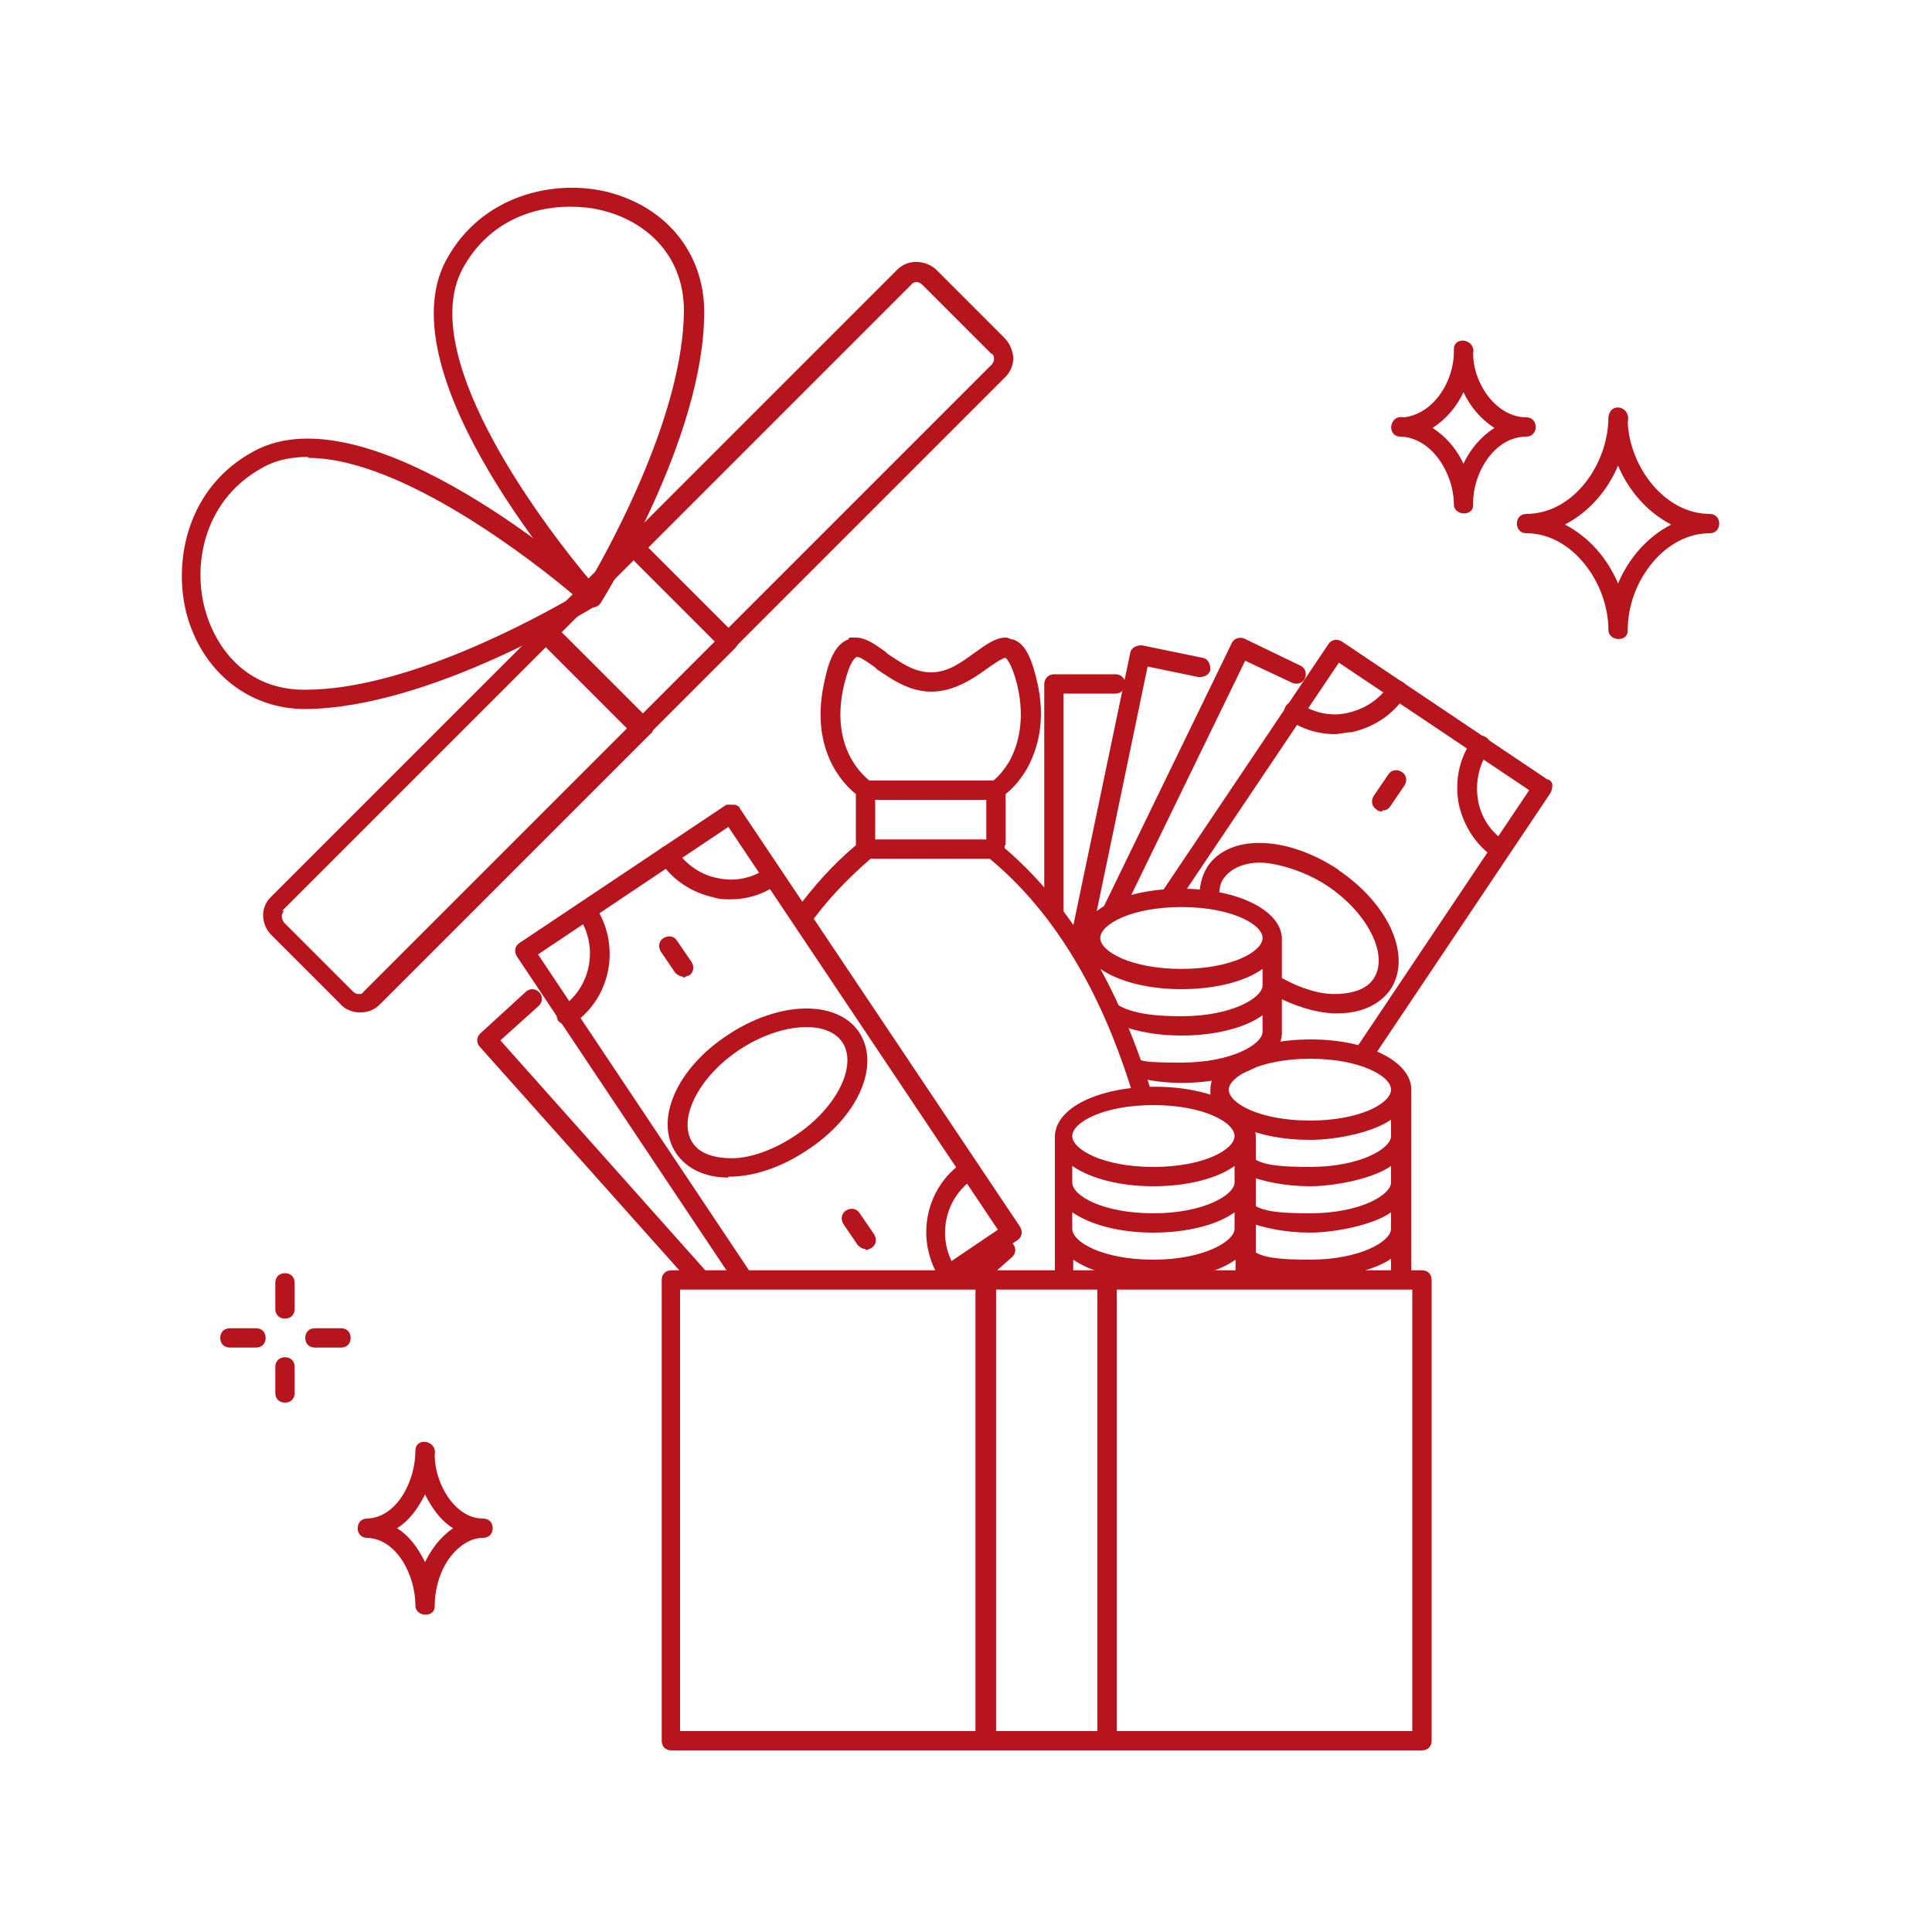 <?xml version="1.0" encoding="UTF-8"?>
<svg id="_レイヤー_1" xmlns="http://www.w3.org/2000/svg" version="1.1" viewBox="0 0 200 200">
  <!-- Generator: Adobe Illustrator 29.5.0, SVG Export Plug-In . SVG Version: 2.1.0 Build 137)  -->
  <defs>
    <style>
      .st0 {
        fill: #b7151e;
      }
    </style>
  </defs>
  <path class="st0" d="M112.5,99.3l6.3-30.3,5.3,1.1c.5,0,1.1-.2,1.2-.8,0-.5-.2-1.1-.8-1.2l-6.3-1.3c-.5,0-1.1.2-1.2.8l-6.1,29.2c.5.8,1,1.6,1.5,2.5h0Z"/>
  <path class="st0" d="M134.6,68.9l-5.8-2.8c-.5-.2-1.1,0-1.3.5l-15.5,31.9c.3.5.6,1,.9,1.5v-2.8c0-1.3,1.4-2.5,3.6-3.3l12.4-25.5,4.9,2.3c.5.2,1.1,0,1.3-.5s0-1.1-.5-1.3h0Z"/>
  <path class="st0" d="M138.2,76c-1.7,0-3.4-.5-4.8-1.5-.5-.3-.6-.9-.3-1.4s.9-.6,1.4-.3c1.5,1,3.3,1.4,5,1,1.8-.4,3.3-1.4,4.3-2.9.3-.5.9-.6,1.4-.3.5.3.6.9.3,1.4-1.3,2-3.3,3.3-5.6,3.8-.6,0-1.2.2-1.8.2h.1Z"/>
  <path class="st0" d="M155.3,89c-.2,0-.4,0-.6-.2-1.9-1.3-3.2-3.3-3.7-5.6-.4-2.3,0-4.6,1.4-6.6.3-.5.9-.6,1.4-.3.5.3.6.9.3,1.4-1,1.5-1.4,3.3-1.1,5.1.3,1.8,1.3,3.3,2.8,4.3.5.3.6.9.3,1.4-.2.3-.5.4-.8.4h0Z"/>
  <path class="st0" d="M138.5,90c-5.3-3.5-11.2-3.7-13.5-.3-.6,1-.9,2.1-.8,3.4.7,0,1.4.2,2,.3,0-1,0-1.9.5-2.5.7-1,2.1-1.6,3.7-1.6s4.6.8,7,2.4c4.2,2.8,6.4,7.2,4.8,9.6-.7,1.1-2.2,1.6-4.1,1.6s-4.3-.9-6.3-2.2v2.3c2.1,1.1,4.2,1.8,6.2,1.9h.5c2.4,0,4.3-.9,5.4-2.4,2.3-3.4,0-8.8-5.3-12.4h0Z"/>
  <path class="st0" d="M143.1,84c-.2,0-.4,0-.6-.2-.5-.3-.6-.9-.3-1.4l1.5-2.2c.3-.5.9-.6,1.4-.3.5.3.6.9.3,1.4l-1.5,2.2c-.2.3-.5.4-.8.4h0Z"/>
  <path class="st0" d="M75.4,67.4c-.3,0-.5,0-.7-.3l-9.8-9.8c-.4-.4-.4-1,0-1.4l28-28c1.1-1.1,2.9-1,4,0l7.1,7.1c.5.5.8,1.2.9,2,0,.8-.3,1.5-.8,2l-28,28c-.2.2-.5.3-.7.3h0ZM67,56.6l8.4,8.4,27.3-27.3c0,0,.2-.3.2-.5s0-.5-.3-.6l-7.1-7.1c-.4-.4-.9-.4-1.2,0l-27.3,27.3v-.2Z"/>
  <path class="st0" d="M37.2,104.8h0c-.7,0-1.5-.3-2-.9l-7.1-7.1c-1.1-1.1-1.2-2.9,0-4h0l28-28c.4-.4,1-.4,1.4,0l9.8,9.8c.2.2.3.4.3.7s0,.5-.3.7l-28,28c-.5.5-1.2.8-1.9.8h-.2ZM29.4,94.3c-.3.3-.3.8,0,1.2l7.1,7.1c.2.2.4.3.6.3s.4,0,.5-.2l27.3-27.3-8.4-8.4-27.3,27.3h.2Z"/>
  <path class="st0" d="M31.6,73.4c-5.9,0-10.7-3.9-12.3-9.9-1.4-5.5.1-13.1,7-16.8,12-6.5,34.7,13.5,35.6,14.4s.4.5.3.8c0,.3-.2.6-.5.8-.7.4-17.1,10.6-30.1,10.7h-.1.1ZM31.9,47.3c-1.7,0-3.3.3-4.7,1.1-5.9,3.2-7.3,9.7-6,14.6,1.1,4.1,4.3,8.4,10.3,8.4s0,0,.1,0c10.5,0,23.9-7.4,27.9-9.7-3.9-3.3-17.8-14.3-27.6-14.3h0Z"/>
  <path class="st0" d="M61.3,62.8c-.3,0-.6,0-.7-.3-.9-1-20.9-23.6-14.4-35.6,3.7-6.8,11.3-8.4,16.8-7,6.1,1.6,9.9,6.4,9.9,12.4,0,13-10.3,29.4-10.7,30.1-.2.3-.4.4-.8.5h0ZM59,21.4c-4.2,0-8.6,1.8-11.1,6.4-5.1,9.4,9.4,27.8,13.2,32.3,2.3-4,9.6-17.3,9.7-27.9,0-6.1-4.3-9.4-8.4-10.4-1.1-.3-2.3-.4-3.5-.4h0Z"/>
  <path class="st0" d="M66.5,76.3c-.3,0-.5,0-.7-.3l-9.8-9.8c-.4-.4-.4-1,0-1.4l8.9-8.9c.4-.4,1-.4,1.4,0l9.8,9.8c.4.4.4,1,0,1.4l-8.9,8.9c-.2.2-.5.3-.7.3ZM58.1,65.5l8.4,8.4,7.5-7.5-8.4-8.4-7.5,7.5Z"/>
  <path class="st0" d="M132.7,97.2c0-2.9-4.5-5.2-10.4-5.2s-10.4,2.2-10.4,5.2v1.1c.7,1.2,1.4,2.4,2,3.6h0v-1.6c1.9,1.3,4.9,2.1,8.4,2.1s6.6-.8,8.4-2.1v1.7c0,1.3-3.2,3.2-8.4,3.2s-6.6-1-7.8-2.1c.5,1,.9,2,1.4,3,1.7.7,4,1.1,6.4,1.1,3.5,0,6.6-.8,8.4-2.1v1.7c0,1.3-3.2,3.2-8.4,3.2s-3.8-.3-5.2-.7c.3.8.5,1.5.8,2.3,1.3.3,2.8.5,4.4.5,5.9,0,10.4-2.2,10.4-5.2v-4.8h0v-4.8h0ZM122.3,100.3c-5.2,0-8.4-1.8-8.4-3.2s3.2-3.2,8.4-3.2,8.4,1.8,8.4,3.2-3.2,3.2-8.4,3.2Z"/>
  <path class="st0" d="M110.1,95.7v-23.9h5.4c.6,0,1-.5,1-1s-.4-1-1-1h-6.4c-.6,0-1,.5-1,1v22.2c.7.8,1.4,1.7,2,2.6h0Z"/>
  <rect class="st0" x="89.6" y="80.8" width="13.3" height="2"/>
  <rect class="st0" x="89.6" y="86.9" width="13.3" height="2"/>
  <path class="st0" d="M160.2,80.7l-21.3-14.3c-.5-.3-1.1-.2-1.4.3l-17.8,26.5c.8,0,1.6-.2,2.5-.2l16.4-24.4,19.7,13.2-18.3,27.3c.7.2,1.4.4,2,.6l18.5-27.6c.1-.2.2-.5.2-.8s-.2-.5-.4-.6h0Z"/>
  <path class="st0" d="M128.6,116.7c1.8.8,4.2,1.3,7,1.3s6.6-.8,8.4-2.1v1.7c0,1.3-3.2,3.2-8.4,3.2s-5.3-.6-6.7-1.4v2.2c1.8.7,4.1,1.2,6.7,1.2s6.6-.8,8.4-2.1v1.7c0,1.3-3.2,3.2-8.4,3.2s-5.3-.6-6.7-1.4v2.2c1.8.7,4.1,1.2,6.7,1.2s6.6-.8,8.4-2.1v1.7c0,1.3-3.2,3.2-8.4,3.2s-5.3-.6-6.7-1.4v2.2c1.8.7,4.1,1.2,6.7,1.2s6.6-.8,8.4-2.1v2.1h2.1v-5.2h0v-4.8h0v-4.8h0v-4.8h0c0-2.9-4.5-5.2-10.4-5.2s-10.4,2.2-10.4,5.2v1.5c1.7.6,3,1.4,3.5,2.4h-.2ZM127.2,112.8c0-1.3,3.2-3.2,8.4-3.2s8.4,1.8,8.4,3.2-3.2,3.2-8.4,3.2-8.4-1.8-8.4-3.2Z"/>
  <path class="st0" d="M111.1,132.5c0-.2,0-.3,0-.4v-1.7c1.9,1.3,4.9,2.1,8.4,2.1s6.6-.8,8.4-2.1v1.7c0,.1,0,.3,0,.4h2.1v-5.2h0v-4.8h0v-4.8h0c0-2.9-4.5-5.2-10.4-5.2s-10.4,2.2-10.4,5.2v14.9h2.1ZM119.4,114.4c5.2,0,8.4,1.8,8.4,3.2s-3.2,3.2-8.4,3.2-8.4-1.8-8.4-3.2,3.2-3.2,8.4-3.2ZM111,122.2v-1.5c1.9,1.3,4.9,2.1,8.4,2.1s6.6-.8,8.4-2.1v1.7c0,1.3-3.2,3.2-8.4,3.2s-8.4-1.8-8.4-3.2v-.2ZM111,127v-1.5c1.9,1.3,4.9,2.1,8.4,2.1s6.6-.8,8.4-2.1v1.7c0,1.3-3.2,3.2-8.4,3.2s-8.4-1.8-8.4-3.2v-.2Z"/>
  <g>
    <path class="st0" d="M102.1,132.5h0l2.7-2.4c.4-.4.4-1,0-1.4s-1-.4-1.4,0l-4.3,3.9h3Z"/>
    <path class="st0" d="M73.9,132.5l-22.1-24.8,4-3.6c.4-.4.4-1,0-1.4s-1-.4-1.4,0l-4.7,4.3c-.4.4-.4,1,0,1.4l21.6,24.2h2.7,0Z"/>
  </g>
  <path class="st0" d="M104.1,87.5v-5.3c.9-.7,1.6-1.6,2.2-2.6,1-1.8,2.1-4.9,1-9.3-.6-2.5-1.3-3.7-2.4-4.1-.3,0-.5-.2-.8-.2-1,0-2,.7-3.1,1.5h0c-1.4,1-2.8,2.1-4.6,2.1s-3.1-1-4.5-1.9l-.2-.2c-1.1-.8-2.1-1.5-3.1-1.5s-.6,0-.8.2c-1.1.4-1.9,1.7-2.4,4.1-1.7,7.1,1.8,10.8,3.2,11.9v5.3c-2.4,2-4.4,4.3-6.2,6.7l1.2,1.8c1.8-2.6,4-4.9,6.4-7l.6-.5v-7.2l-.6-.5c-1-.8-4.1-3.8-2.6-10,.6-2.4,1.1-2.7,1.3-2.8.4,0,1.2.6,1.9,1.1l.2.2c1.5,1,3.3,2.3,5.6,2.3s4.3-1.3,5.8-2.4c.7-.5,1.6-1.1,1.9-1.1h0s.6.4,1.2,2.8c.9,3.8,0,6.4-.8,7.9-.5.8-1.1,1.6-1.8,2.1l-.6.5v7.2l.6.5c7.7,6.5,12.1,15.9,14.7,24.6h2c.7,0,0,0,0,0-2.7-9-7.3-19-15.4-25.9v-.3Z"/>
  <path class="st0" d="M98.2,132.9c-.3,0-.6-.2-.8-.4-2.7-4-1.7-9.5,2.3-12.2.5-.3,1.1-.2,1.4.3s.2,1.1-.3,1.4c-3.1,2.1-3.9,6.3-1.8,9.4.3.5.2,1.1-.3,1.4-.2.1-.4.2-.6.2h.1Z"/>
  <path class="st0" d="M58.6,106.1c-.3,0-.6-.2-.8-.4-.3-.5-.2-1.1.3-1.4,3.1-2.1,3.9-6.3,1.8-9.4-.3-.5-.2-1.1.3-1.4s1.1-.2,1.4.3c2.7,4,1.7,9.5-2.3,12.2-.2,0-.4.2-.6.2h-.1Z"/>
  <path class="st0" d="M75.7,93.1c-.6,0-1.2,0-1.8-.2-2.3-.5-4.3-1.8-5.6-3.8-.3-.5-.2-1.1.3-1.4s1.1-.2,1.4.3c1,1.5,2.6,2.6,4.3,2.9,1.8.4,3.6,0,5-1,.5-.3,1.1-.2,1.4.3s.2,1.1-.3,1.4c-1.4,1-3.1,1.5-4.8,1.5h0Z"/>
  <path class="st0" d="M75.4,121.9c-2.4,0-4.3-.9-5.4-2.5-2.3-3.4,0-8.8,5.4-12.3h0c5.3-3.5,11.2-3.6,13.5-.3,2.3,3.4,0,8.8-5.4,12.3-2.4,1.6-5.1,2.6-7.6,2.7h-.5ZM76.5,108.7h0c-4.2,2.8-6.4,7.2-4.8,9.6.7,1.1,2.2,1.6,4.1,1.6s4.4-.9,6.6-2.4c4.2-2.8,6.4-7.2,4.8-9.6s-6.5-2-10.7.8Z"/>
  <path class="st0" d="M70.7,101.1c-.3,0-.6-.2-.8-.4l-1.5-2.2c-.3-.5-.2-1.1.3-1.4s1.1-.2,1.4.3l1.5,2.2c.3.5.2,1.1-.3,1.4-.2,0-.4.2-.6.2h0Z"/>
  <path class="st0" d="M89.6,129.3c-.3,0-.6-.2-.8-.4l-1.5-2.2c-.3-.5-.2-1.1.3-1.4s1.1-.2,1.4.3l1.5,2.2c.3.5.2,1.1-.3,1.4-.2.1-.4.2-.6.2h0Z"/>
  <path class="st0" d="M26.5,139.5h-2.7c-.6,0-1-.4-1-1s.4-1,1-1h2.7c.6,0,1,.4,1,1s-.4,1-1,1Z"/>
  <path class="st0" d="M35.3,139.5h-2.7c-.6,0-1-.4-1-1s.4-1,1-1h2.7c.6,0,1,.4,1,1s-.4,1-1,1Z"/>
  <path class="st0" d="M29.5,136.5c-.6,0-1-.4-1-1v-2.7c0-.6.4-1,1-1s1,.4,1,1v2.7c0,.6-.4,1-1,1Z"/>
  <path class="st0" d="M29.5,145.2c-.6,0-1-.4-1-1v-2.7c0-.6.4-1,1-1s1,.4,1,1v2.7c0,.6-.4,1-1,1Z"/>
  <path class="st0" d="M147.2,181.2h-32.6c-.6,0-1-.4-1-1v-47.7c0-.6.4-1,1-1h32.6c.6,0,1,.4,1,1v47.7c0,.6-.4,1-1,1ZM115.6,179.2h30.6v-45.7h-30.6v45.7Z"/>
  <path class="st0" d="M102.1,181.2h-32.6c-.6,0-1-.4-1-1v-47.7c0-.6.4-1,1-1h32.6c.6,0,1,.4,1,1v47.7c0,.6-.4,1-1,1ZM70.4,179.2h30.6v-45.7h-30.6v45.7Z"/>
  <path class="st0" d="M78.2,132.5l-22.5-33.7,19.7-13.2,27.9,41.7-7.7,5.2h3.6l6.1-4.1c.5-.3.6-.9.3-1.4l-29-43.3c0-.2-.4-.4-.6-.4-.3,0-.5,0-.8,0l-21.4,14.3c-.5.3-.6.9-.3,1.4l22.3,33.4h2.4Z"/>
  <path class="st0" d="M114.6,181.2h-12.6c-.6,0-1-.4-1-1v-47.7c0-.6.4-1,1-1h12.6c.6,0,1,.4,1,1v47.7c0,.6-.4,1-1,1ZM103.1,179.2h10.6v-45.7h-10.6v45.7Z"/>
  <path class="st0" d="M43,166.2c0-3.1-1.9-6.9-5-7-1.3,0-1.3-2,0-2,3.1-.1,5-3.9,5-7,0-1.5,2.3-1.1,2,.4,0,3,2.1,6.6,5,6.6.6,0,1,.4,1,1s-.4,1-1,1c-1.2,0-2.4.7-3.4,2-1,1.3-1.6,3.2-1.6,5.1,0,1.2-2,1.1-2-.1ZM44,154.7c-.7,1.4-1.6,2.7-2.9,3.5,1.3.8,2.2,2.1,2.9,3.5.7-1.4,1.6-2.6,2.9-3.5-1.3-.8-2.2-2.1-2.9-3.5Z"/>
  <path class="st0" d="M150.5,52.2c0-3.2-2.3-6.9-5.5-7-1.5,0-1.2-2.3.3-2,3.1-.3,5.3-3.8,5.2-7,0-1.5,2.3-1.1,2,.4,0,3.1,2.4,6.6,5.5,6.6,1.3,0,1.3,2,0,2-3.3,0-5.6,3.8-5.5,7.1,0,1.2-2,1.1-2-.1ZM151.5,40.6c-.7,1.5-1.8,2.8-3.2,3.7,1.4.9,2.5,2.2,3.2,3.7.7-1.5,1.8-2.8,3.2-3.7-1.4-.9-2.5-2.2-3.2-3.7Z"/>
  <path class="st0" d="M166.5,65.2c0-4.8-3.7-10-8.5-10-1.3,0-1.3-2,0-2,4.9,0,8.5-5.2,8.5-10,.2-1.7,2.4-1.1,2,.5.2,4.6,3.8,9.5,8.5,9.5,1.3,0,1.3,2,0,2-2.2,0-4.3,1.1-5.9,3-1.6,1.9-2.6,4.4-2.6,7.1,0,1.2-2,1.1-2-.1ZM167.5,48.2c-1.1,2.6-3,4.8-5.5,6.1,2.5,1.3,4.4,3.5,5.5,6.1,1.1-2.6,3-4.8,5.5-6.1-2.5-1.3-4.4-3.5-5.5-6.1Z"/>
</svg>